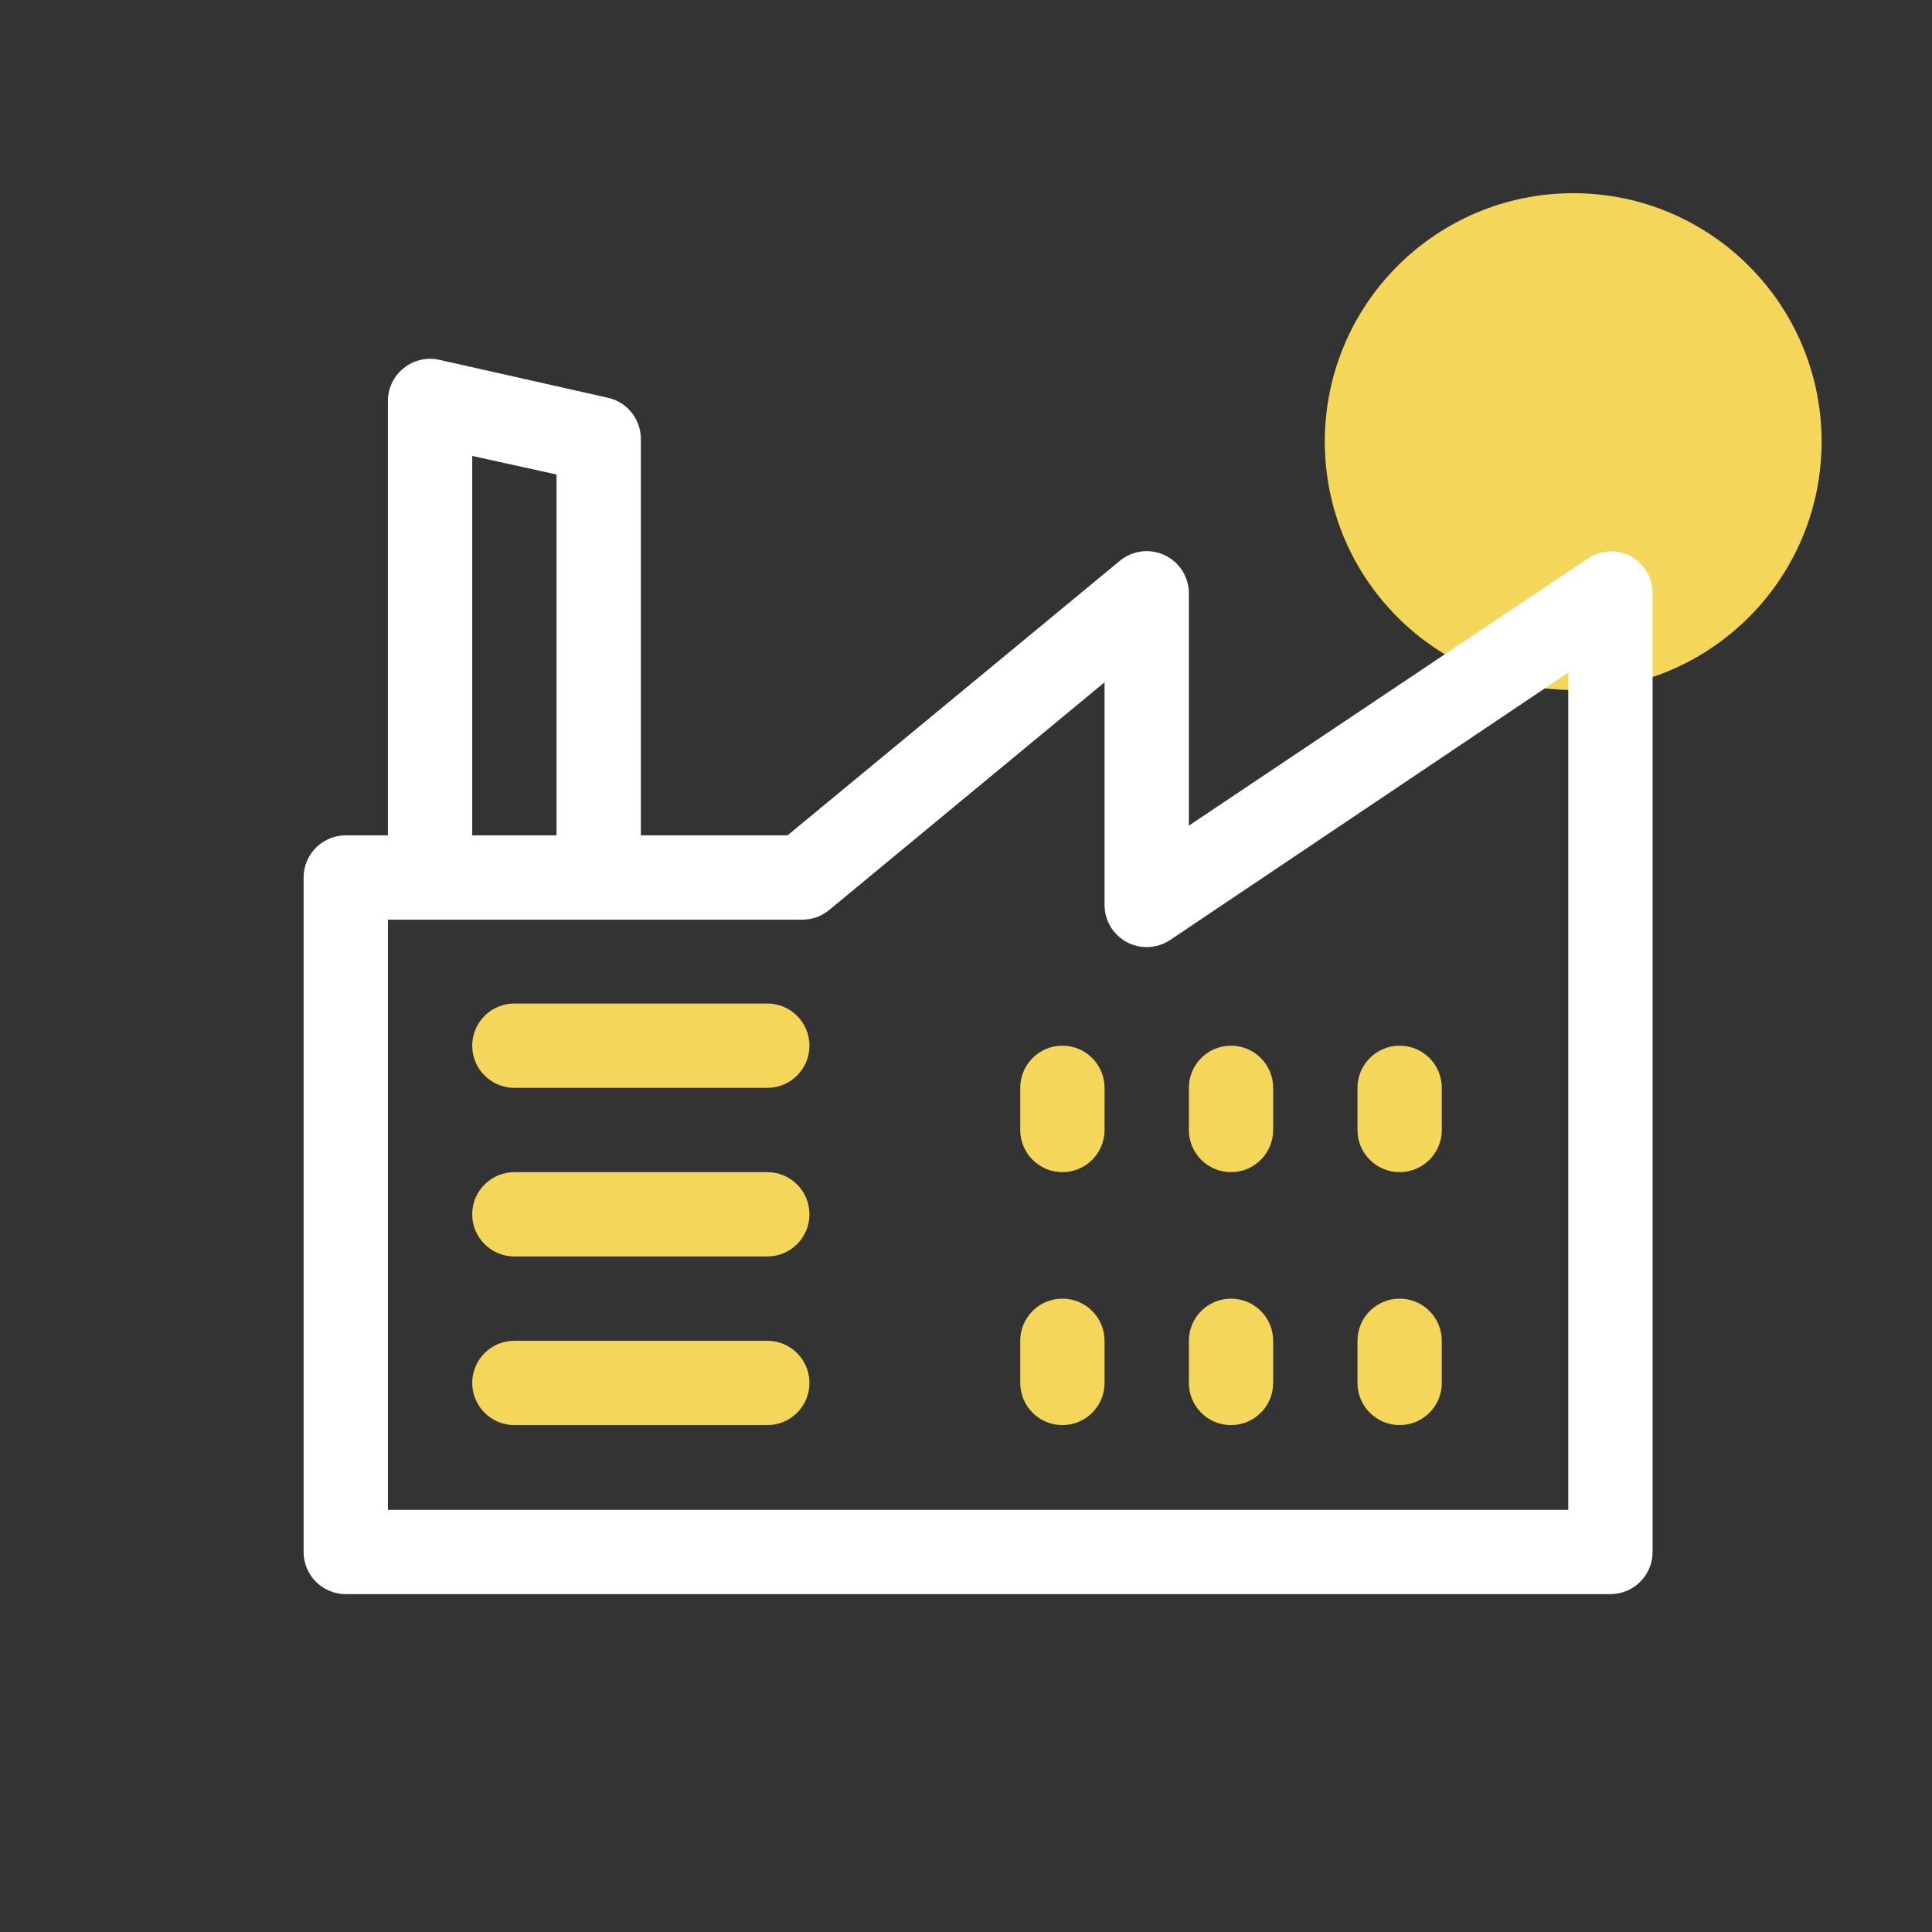 <svg width="70" height="70" viewBox="0 0 70 70" fill="none" xmlns="http://www.w3.org/2000/svg">
<rect x="0" y="0" width="70" height="70" fill="#333333" stroke="none"/>
<circle cx="57" cy="16" r="9" fill="#F4D65B"/>
<path d="M59.066 20.139C58.826 20.019 58.558 19.964 58.29 19.98C58.022 19.996 57.763 20.083 57.539 20.231L43.075 29.914V21.499C43.075 21.208 42.993 20.924 42.837 20.678C42.682 20.433 42.459 20.237 42.196 20.114C41.934 19.99 41.641 19.944 41.353 19.981C41.065 20.018 40.793 20.137 40.57 20.323L28.534 30.266H23.219V15.939C23.227 15.586 23.114 15.241 22.896 14.962C22.679 14.684 22.372 14.489 22.028 14.412L15.918 13.037C15.693 12.986 15.459 12.988 15.234 13.041C15.009 13.094 14.799 13.197 14.62 13.342C14.437 13.491 14.29 13.68 14.192 13.895C14.094 14.109 14.047 14.344 14.055 14.58V30.266H12.527C12.122 30.266 11.734 30.427 11.447 30.713C11.161 31 11 31.388 11 31.793V56.231C11 56.636 11.161 57.025 11.447 57.311C11.734 57.597 12.122 57.758 12.527 57.758H58.348C58.753 57.758 59.142 57.597 59.428 57.311C59.715 57.025 59.876 56.636 59.876 56.231V21.499C59.878 21.22 59.803 20.946 59.661 20.706C59.518 20.466 59.312 20.27 59.066 20.139ZM17.11 16.519L20.164 17.192V30.266H17.11V16.519ZM56.821 54.704H14.055V33.321H29.069C29.426 33.321 29.771 33.197 30.046 32.969L40.02 24.721V32.786C40.02 33.063 40.095 33.336 40.237 33.574C40.38 33.812 40.585 34.006 40.83 34.137C41.075 34.267 41.351 34.328 41.628 34.313C41.905 34.299 42.173 34.209 42.403 34.054L56.821 24.37V54.704Z" fill="white"/>
<path d="M27.801 36.36H18.637C17.793 36.36 17.109 37.044 17.109 37.887C17.109 38.731 17.793 39.415 18.637 39.415H27.801C28.645 39.415 29.328 38.731 29.328 37.887C29.328 37.044 28.645 36.36 27.801 36.36Z" fill="#F4D65B"/>
<path d="M27.801 42.469H18.637C17.793 42.469 17.109 43.153 17.109 43.997C17.109 44.84 17.793 45.524 18.637 45.524H27.801C28.645 45.524 29.328 44.84 29.328 43.997C29.328 43.153 28.645 42.469 27.801 42.469Z" fill="#F4D65B"/>
<path d="M27.801 48.579H18.637C17.793 48.579 17.109 49.263 17.109 50.106C17.109 50.95 17.793 51.634 18.637 51.634H27.801C28.645 51.634 29.328 50.95 29.328 50.106C29.328 49.263 28.645 48.579 27.801 48.579Z" fill="#F4D65B"/>
<path d="M40.02 40.942V39.415C40.02 38.571 39.336 37.887 38.493 37.887C37.649 37.887 36.965 38.571 36.965 39.415V40.942C36.965 41.785 37.649 42.469 38.493 42.469C39.336 42.469 40.02 41.785 40.02 40.942Z" fill="#F4D65B"/>
<path d="M40.02 50.106V48.579C40.02 47.736 39.336 47.052 38.493 47.052C37.649 47.052 36.965 47.736 36.965 48.579V50.106C36.965 50.95 37.649 51.634 38.493 51.634C39.336 51.634 40.02 50.95 40.02 50.106Z" fill="#F4D65B"/>
<path d="M46.129 40.942V39.415C46.129 38.571 45.446 37.887 44.602 37.887C43.758 37.887 43.075 38.571 43.075 39.415V40.942C43.075 41.785 43.758 42.469 44.602 42.469C45.446 42.469 46.129 41.785 46.129 40.942Z" fill="#F4D65B"/>
<path d="M46.129 50.106V48.579C46.129 47.736 45.446 47.052 44.602 47.052C43.758 47.052 43.075 47.736 43.075 48.579V50.106C43.075 50.95 43.758 51.634 44.602 51.634C45.446 51.634 46.129 50.95 46.129 50.106Z" fill="#F4D65B"/>
<path d="M52.239 40.942V39.415C52.239 38.571 51.555 37.887 50.712 37.887C49.868 37.887 49.184 38.571 49.184 39.415V40.942C49.184 41.785 49.868 42.469 50.712 42.469C51.555 42.469 52.239 41.785 52.239 40.942Z" fill="#F4D65B"/>
<path d="M52.239 50.106V48.579C52.239 47.736 51.555 47.052 50.712 47.052C49.868 47.052 49.184 47.736 49.184 48.579V50.106C49.184 50.95 49.868 51.634 50.712 51.634C51.555 51.634 52.239 50.95 52.239 50.106Z" fill="#F4D65B"/>
</svg>
